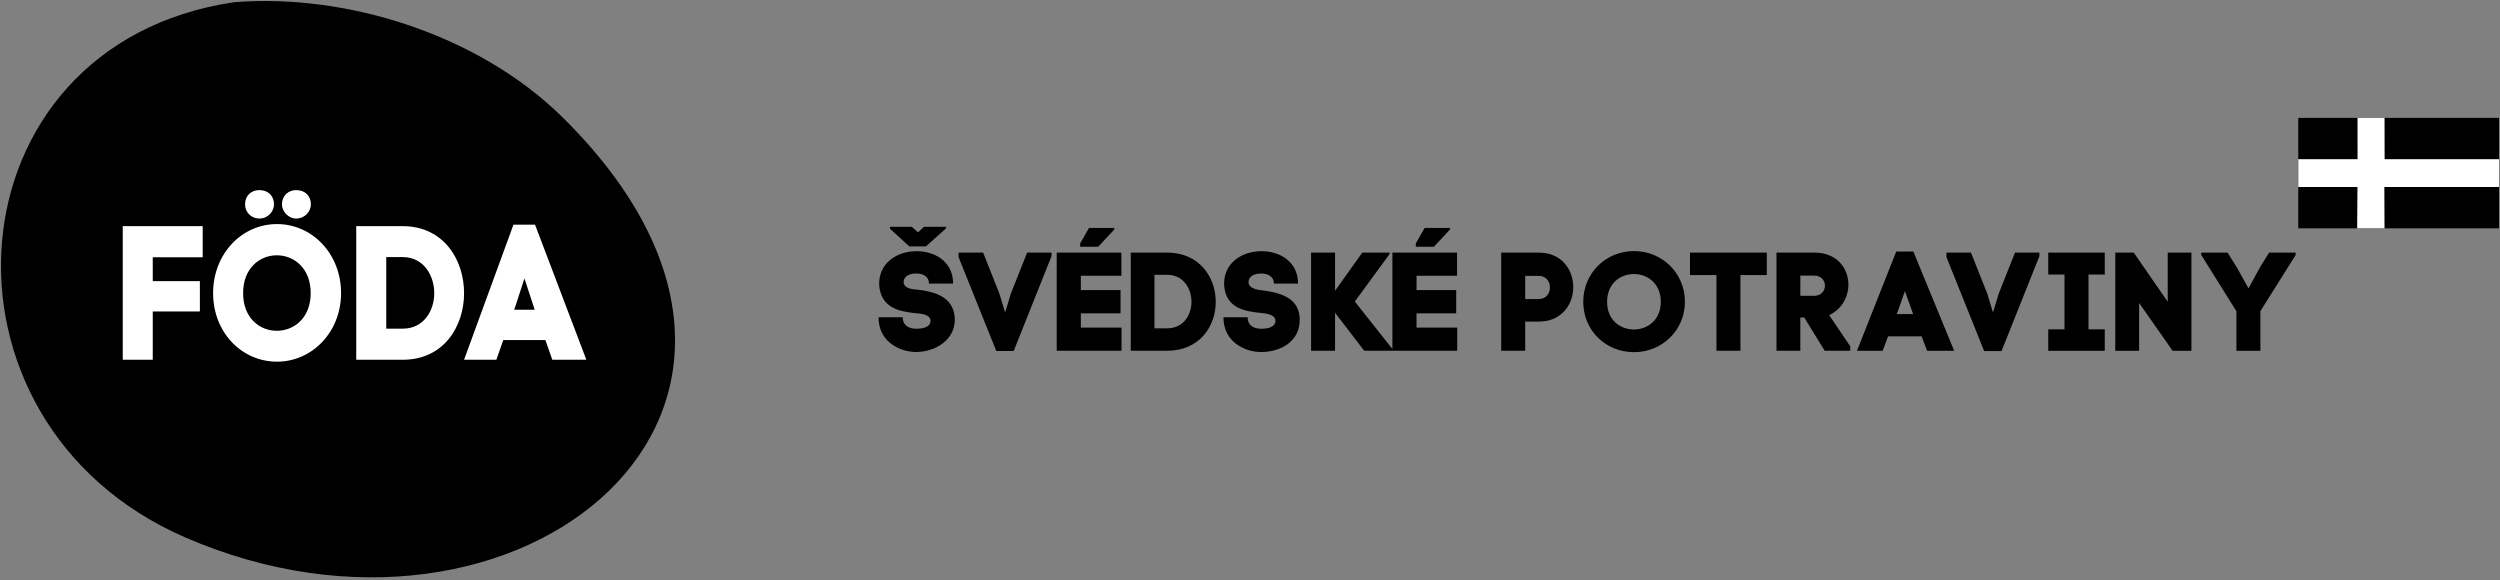 <svg version="1.2" xmlns="http://www.w3.org/2000/svg" viewBox="0 0 1245 289" width="1245" height="289">
	<rect x="0" y="0" width="1245" height="289" fill="#808080" stroke="none"/>
	<title>Logo</title>
	<style>
		.s0 { fill: #000000;} 
		.s1 { fill: #ffffff } 
		.s2 { fill: #000000 } 
	</style>
	<path fill-rule="evenodd" class="s0" d="m116.52 1.11c-143.47 21.25-156.46 208.91-24.57 266.39 166.24 72.45 334.61-64.4 188.26-209.02-41.79-41.29-107.69-61.87-163.69-57.37z"/>
	<path class="s1" d="m76.07 155.11h23.47v-15.11h-23.47v-11.88h24.87v-15.49h-39.81v66.53h14.94v-24.05zm30.06-9.12c0 19.58 14.24 34.12 31.82 34.12 17.57 0 31.9-14.83 31.9-34.12 0-19.58-14.33-34.4-31.9-34.4-17.58 0-31.82 14.82-31.82 34.4zm14.94 0c0-25.18 33.66-25.09 33.66 0 0 24.9-33.66 25.09-33.66 0zm8.09-51.32c-3.96 0-7.12 2.66-7.12 7.13 0 3.99 3.16 7.03 7.12 7.03 4.39 0 7.29-3.61 7.29-7.03 0-4.28-2.9-7.13-7.29-7.13zm18.28 0c-3.87 0-7.03 2.85-7.03 7.13 0 3.42 3.16 7.03 7.03 7.03 4.48 0 7.38-3.61 7.38-7.03 0-4.28-2.9-7.13-7.38-7.13zm29.97 17.96v66.53h23.2c20.3 0 30.5-16.54 30.5-33.17 0-16.63-10.2-33.36-30.5-33.36zm14.94 51.04v-35.64h8.27c10.37 0 15.64 9.22 15.64 17.96 0 8.74-5.27 17.68-15.64 17.68zm82.7 15.49h16.96l-25.57-67.29h-10.73l-24.61 67.29h16.09l3.43-9.79h21zm-13.88-40.49l4.74 14.45 0.35 1.14h-10.19l0.52-1.52 4.57-14.07z"/>
	<path class="s2" d="m461.1 122.72l10.05-9.01v-0.77h-11.03l-2.94 2.8-3.07-2.8h-10.89v0.98l9.63 8.8zm13.55 18.51c0-11.25-9.43-16.14-18.15-16.14-10.41 0-19.21 6.43-18.65 17.18v-0.07c0.91 11.25 10.27 12.99 18.16 13.76 1.81 0.21 7.4 0.35 7.4 3.84 0 2.79-3.14 3.91-7.05 3.91-2.73 0-6.78-0.91-6.78-5.72h-12.08c0 12.42 10.82 17.31 18.79 17.31 9.28 0 19.2-5.86 19.2-16.06 0-1.05-0.14-2.3-0.35-3.42-2.09-8.8-10.82-10.61-17.74-11.52-1.6-0.14-7.4-0.21-7.4-3.84 0-2.65 2.59-4.26 6.29-4.26 3.7 0 6.35 1.74 6.35 5.03zm49.02-15.44h-12.15l-8.1 20.39-2.86 9.43-2.87-9.43-8.1-20.39h-12.22v2.24l18.79 46.78h8.66l18.85-47.27v-1.75zm14.59 30.24h19.77v-11.59h-19.77v-7.12h20.19v-11.53h-32.2v48.89h32.27v-11.53h-20.26v-7.12zm16.69-42.52h-12.63l-4.4 7.75v1.6h9l8.03-8.59zm8.17 12.29v48.88h18.09c16.13 0 24.23-12.15 24.23-24.37 0-12.22-8.1-24.51-24.23-24.51zm11.8 37.71v-26.67h6.29c8.24 0 12.15 7.05 12.15 13.47 0 6.43-3.91 13.2-12.15 13.2zm71.5-22.27c0-11.25-9.42-16.14-18.15-16.14-10.41 0-19.21 6.43-18.65 17.18v-0.07c0.91 11.25 10.27 12.85 18.16 13.62 1.81 0.21 7.4 0.49 7.4 3.98 0 2.79-3.14 3.91-7.05 3.91-2.73 0-6.78-0.91-6.78-5.73h-12.08c0 12.43 10.83 17.32 18.79 17.32 9.29 0 19.2-4.89 19.2-16.06 0-10.12-8.17-13.27-18.08-14.59-1.61-0.14-7.41-0.56-7.41-4.19 0-2.66 2.59-4.26 6.29-4.26 3.7 0 6.35 1.74 6.35 5.03zm45.6-15.44h-13.61l-13.55 19v-19h-11.94v48.88h11.94v-18.92l14.52 18.92h14.25v-0.62l-18.93-23.89 17.32-23.67zm13.41 30.24h19.76v-11.59h-19.76v-7.13h20.18v-11.52h-32.19v48.88h32.26v-11.52h-20.25zm16.69-42.53h-12.64l-4.4 7.75v1.61h9.01l8.03-8.59zm25.49 12.29v48.88h11.94v-14.52h6.77c22.84 0 22.91-34.36 0-34.36zm11.94 23.12v-11.53h6.77c7.41 0 7.41 11.53 0 11.53zm28.91 1.39c0 14.39 11.32 25.07 25.28 25.07 13.97 0 25.35-10.89 25.35-25.07 0-14.38-11.38-25.27-25.35-25.27-13.96 0-25.28 10.89-25.28 25.27zm11.88 0c0-18.5 26.74-18.43 26.74 0 0 18.3-26.74 18.44-26.74 0zm66.4 24.37v-37.7h13.13v-11.18h-38.26v11.18h13.19v37.7zm31.78-16.55l10.19 16.55h12.71v-2.23l-10.47-15.5c15.01-7.2 12.15-31.15-7.27-31.15h-18.99v48.88h11.87v-16.55zm-1.95-20.87h6.84c7.26 0 7.19 10.05 0 10.05h-6.84zm63.12 37.43h13.48l-20.32-49.44h-8.52l-19.55 49.44h12.78l2.72-7.19h16.69zm-11.03-29.75l3.77 10.61 0.28 0.84h-8.1l0.41-1.12 3.64-10.33zm66.97-19.13h-12.15l-8.11 20.39-2.86 9.42-2.86-9.42-8.1-20.39h-12.22v2.23l18.78 46.79h8.66l18.86-47.28zm32.54 0h-28.14v10.9h8.1v27.3h-8.1v10.68h28.14v-10.68h-8.1v-27.3h8.1zm17.11 48.88v-23.81l16.69 23.81h9.36v-48.88h-11.81v24.44l-16.9-24.44h-9.21v48.88zm77.93-48.88h-13.2l-4.47 7.19-5.79 10.61-5.52-9.98-4.89-7.82h-13.13v1.11l17.53 28.08v19.69h11.94v-19.76l17.53-27.87z"/>
	<path fill-rule="evenodd" class="s2" d="m1144.54 58.7h99.96v55.01h-99.96z"/>
	<path fill-rule="evenodd" class="s1" d="m1244.5 79.28h-56.96l-0.04-20.58h-13.45l0.01 20.58h-29.52v13.85h29.48l-0.15 20.58h13.62l-0.08-20.58h57.09z"/>
</svg>